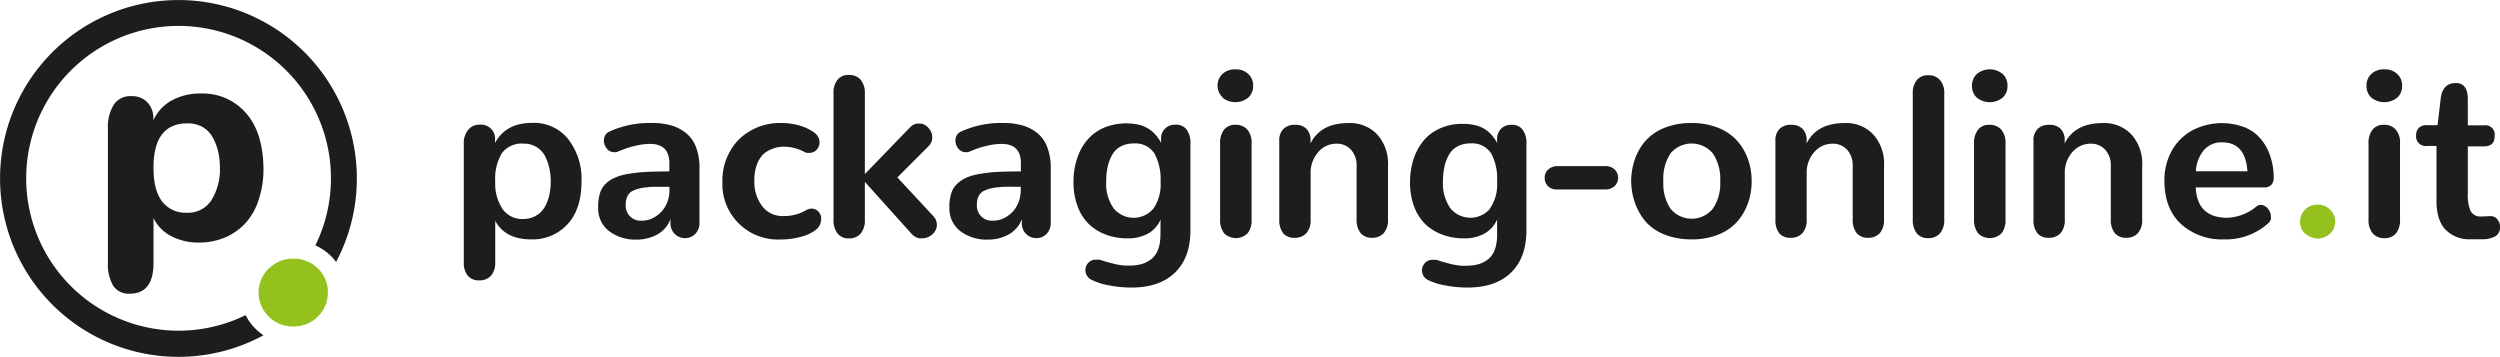 <svg xmlns="http://www.w3.org/2000/svg" viewBox="0 0 466.09 66.53"><defs><style>.cls-1{fill:#1d1d1b;}.cls-2{fill:#95c11f;}</style></defs><title>Risorsa 1</title><g id="Livello_2" data-name="Livello 2"><g id="Livello_1-2" data-name="Livello 1"><path class="cls-1" d="M87.2,51.39a3.77,3.77,0,0,1-.73-2.53v-22a3.84,3.84,0,0,1,.8-2.62,2.63,2.63,0,0,1,2.16-1,2.62,2.62,0,0,1,2.86,2.84v.59q2-3.78,7-3.76a8.13,8.13,0,0,1,6.62,3,12,12,0,0,1,2.5,8q0,5.06-2.6,7.89A8.82,8.82,0,0,1,99,44.63q-4.77,0-6.67-3.44v7.67a3.72,3.72,0,0,1-.78,2.53,2.86,2.86,0,0,1-2.22.88A2.64,2.64,0,0,1,87.2,51.39ZM99.92,40.22a4.35,4.35,0,0,0,1.6-1.56,8,8,0,0,0,.87-2.2,12.44,12.44,0,0,0,.29-2.65,11.59,11.59,0,0,0-.26-2.43,9.18,9.18,0,0,0-.79-2.24,4.27,4.27,0,0,0-1.58-1.71,4.45,4.45,0,0,0-2.4-.65,4.6,4.6,0,0,0-4.09,1.79,9.21,9.21,0,0,0-1.23,5.26,8.61,8.61,0,0,0,1.34,5.1,4.48,4.48,0,0,0,3.92,1.9A4.77,4.77,0,0,0,99.92,40.22Z"/><path class="cls-1" d="M111.82,36.15a4.13,4.13,0,0,1,1-1.79,5.64,5.64,0,0,1,1.74-1.2,10,10,0,0,1,2.58-.74,27,27,0,0,1,3.36-.37q1.74-.09,4.29-.09V30.44c0-2.41-1.2-3.61-3.58-3.61a10.68,10.68,0,0,0-2.46.29,15.67,15.67,0,0,0-1.93.52q-.63.21-1.71.66l-.22.07h-.43a1.62,1.62,0,0,1-1.32-.67,2.24,2.24,0,0,1-.55-1.49,1.93,1.93,0,0,1,.25-1,1.72,1.72,0,0,1,.78-.68,17.93,17.93,0,0,1,7.94-1.6,12.6,12.6,0,0,1,3.56.45,7.68,7.68,0,0,1,2.77,1.42,6.15,6.15,0,0,1,1.87,2.62,10.87,10.87,0,0,1,.65,3.92V41.48a2.92,2.92,0,0,1-.8,2.15,2.63,2.63,0,0,1-1.87.77,2.91,2.91,0,0,1-1.33-.33A2.73,2.73,0,0,1,125,41.46v-.59a5.49,5.49,0,0,1-2.38,2.8,7.91,7.91,0,0,1-3.94,1,8.09,8.09,0,0,1-5.16-1.61,5.3,5.3,0,0,1-2-4.4A8.45,8.45,0,0,1,111.82,36.15Zm9.7,4.61a6.08,6.08,0,0,0,1.65-1.14,5.58,5.58,0,0,0,1.19-1.81,6.08,6.08,0,0,0,.45-2.3v-.69h-2.28c-.61,0-1.22,0-1.85.1a8.47,8.47,0,0,0-1.51.23,5.33,5.33,0,0,0-1.1.39,1.94,1.94,0,0,0-.81.6,2.46,2.46,0,0,0-.44.85,3.44,3.44,0,0,0-.16,1.15,2.78,2.78,0,0,0,2.54,3h.46A4.76,4.76,0,0,0,121.52,40.76Z"/><path class="cls-1" d="M142.12,38.46a4.75,4.75,0,0,0,4,1.82,8.22,8.22,0,0,0,4.14-1.07,2.12,2.12,0,0,1,1.07-.32,1.45,1.45,0,0,1,.5.08,1.37,1.37,0,0,1,.44.21,2.17,2.17,0,0,1,.36.32,3,3,0,0,1,.27.42,1.76,1.76,0,0,1,.18.47,3.12,3.12,0,0,1,0,.54,2.43,2.43,0,0,1-.92,1.87,7.72,7.72,0,0,1-2.75,1.33,14.65,14.65,0,0,1-4,.52,10.34,10.34,0,0,1-10.73-9.92c0-.32,0-.64,0-.95a10.93,10.93,0,0,1,1.39-5.51,9.85,9.85,0,0,1,3.86-3.9,10.89,10.89,0,0,1,5.61-1.44,11.8,11.8,0,0,1,3.63.51,8.65,8.65,0,0,1,2.63,1.27,2.56,2.56,0,0,1,.75.85,2.14,2.14,0,0,1,.24,1,2,2,0,0,1-.54,1.36,1.77,1.77,0,0,1-1.31.58h-.52l-.17-.05-.18-.07-.18-.09a8.09,8.09,0,0,0-3.66-.94,5.57,5.57,0,0,0-2.32.44,4.61,4.61,0,0,0-1.77,1.14,5.62,5.62,0,0,0-1.11,2,8.39,8.39,0,0,0-.39,2.73A7.46,7.46,0,0,0,142.12,38.46Z"/><path class="cls-1" d="M156.12,43.49a4,4,0,0,1-.72-2.58V17.45a3.84,3.84,0,0,1,.74-2.58,2.56,2.56,0,0,1,2.11-.89,2.77,2.77,0,0,1,2.21.89,3.84,3.84,0,0,1,.78,2.58v15l8.3-8.58a2.79,2.79,0,0,1,.44-.4,1.5,1.5,0,0,1,.44-.26,1.7,1.7,0,0,1,.45-.15,1.61,1.61,0,0,1,.44,0,2.09,2.09,0,0,1,.49,0,2.18,2.18,0,0,1,.47.16,3.09,3.09,0,0,1,.42.25,3.8,3.8,0,0,1,.37.33,3.25,3.25,0,0,1,.31.4,2.63,2.63,0,0,1,.24.44,1.73,1.73,0,0,1,.15.47,4,4,0,0,1,.05.51,2.28,2.28,0,0,1-.67,1.61l-5.84,5.85,6.7,7.21a2.37,2.37,0,0,1,.67,1.62,2.34,2.34,0,0,1-.83,1.76,2.8,2.8,0,0,1-1.92.76,4.89,4.89,0,0,1-.55,0,4.12,4.12,0,0,1-.53-.18,3.11,3.11,0,0,1-.53-.32,3.72,3.72,0,0,1-.49-.48l-8.58-9.54v7.07a3.83,3.83,0,0,1-.79,2.58,2.86,2.86,0,0,1-2.24.89A2.55,2.55,0,0,1,156.12,43.49Z"/><path class="cls-1" d="M177.31,36.15a4.07,4.07,0,0,1,1.05-1.79,5.64,5.64,0,0,1,1.74-1.2,10,10,0,0,1,2.58-.74,27,27,0,0,1,3.36-.37q1.76-.09,4.29-.09V30.44c0-2.41-1.2-3.61-3.58-3.61a10.68,10.68,0,0,0-2.46.29,15.67,15.67,0,0,0-1.93.52q-.63.21-1.71.66l-.22.07H180a1.62,1.62,0,0,1-1.32-.67,2.24,2.24,0,0,1-.55-1.49,1.93,1.93,0,0,1,.25-1,1.67,1.67,0,0,1,.78-.68,18,18,0,0,1,7.89-1.6,12.6,12.6,0,0,1,3.56.45,7.68,7.68,0,0,1,2.77,1.42,6.12,6.12,0,0,1,1.86,2.62,10.67,10.67,0,0,1,.66,3.92V41.48a2.92,2.92,0,0,1-.8,2.15,2.68,2.68,0,0,1-1.87.77,2.88,2.88,0,0,1-1.33-.33,2.73,2.73,0,0,1-1.39-2.61v-.59a5.49,5.49,0,0,1-2.38,2.8,7.91,7.91,0,0,1-3.94,1A8.12,8.12,0,0,1,179,43.06a5.33,5.33,0,0,1-2-4.4A8.46,8.46,0,0,1,177.31,36.15Zm9.7,4.61a6.08,6.08,0,0,0,1.65-1.14,5.58,5.58,0,0,0,1.19-1.81,6.08,6.08,0,0,0,.45-2.3v-.69H188c-.61,0-1.22,0-1.85.1a8.47,8.47,0,0,0-1.51.23,5.33,5.33,0,0,0-1.1.39,1.94,1.94,0,0,0-.81.6,2.48,2.48,0,0,0-.45.85,3.71,3.71,0,0,0-.15,1.15,2.78,2.78,0,0,0,2.54,3h.46A4.76,4.76,0,0,0,187,40.76Z"/><path class="cls-1" d="M216.37,40.93A5.53,5.53,0,0,1,214,43.57a7.89,7.89,0,0,1-3.72.87,11.69,11.69,0,0,1-4.11-.7,9.11,9.11,0,0,1-3.2-2,8.86,8.86,0,0,1-2.07-3.3,12.44,12.44,0,0,1-.76-4.51,13.4,13.4,0,0,1,.68-4.4,10,10,0,0,1,1.91-3.46,8.33,8.33,0,0,1,3.09-2.26,10.94,10.94,0,0,1,6.52-.55,6,6,0,0,1,3.13,1.9,8.76,8.76,0,0,1,1,1.46v-.78a2.52,2.52,0,0,1,2.71-2.59,2.38,2.38,0,0,1,2.05.91,4.21,4.21,0,0,1,.71,2.63V42.93q0,5.12-2.89,7.9c-1.92,1.86-4.62,2.78-8.11,2.78a21.72,21.72,0,0,1-4.19-.41,11.6,11.6,0,0,1-3.17-1,2,2,0,0,1-1.22-1.83A1.92,1.92,0,0,1,202.9,49a1.79,1.79,0,0,1,1.38-.59H205l.86.27c.51.15.86.26,1.07.31l1,.25c.44.1.85.17,1.24.22a11.76,11.76,0,0,0,1.2.06,12.16,12.16,0,0,0,1.34-.07,9.83,9.83,0,0,0,1.18-.23,5.56,5.56,0,0,0,1.87-1,4.71,4.71,0,0,0,.69-.79,5.45,5.45,0,0,0,.49-1,6.92,6.92,0,0,0,.31-1.25,10.76,10.76,0,0,0,.1-1.49Zm-1.36-2a7.93,7.93,0,0,0,1.36-5.09,10,10,0,0,0-1.15-5.24,4.2,4.2,0,0,0-3.87-1.85,4.91,4.91,0,0,0-2.41.56,3.91,3.91,0,0,0-1.59,1.56,7.89,7.89,0,0,0-.84,2.21,12.37,12.37,0,0,0-.27,2.72,7.88,7.88,0,0,0,1.4,5.06,4.82,4.82,0,0,0,6.78.64A6.37,6.37,0,0,0,215,38.93Z"/><path class="cls-1" d="M228,18.21A3,3,0,0,1,227,16a2.94,2.94,0,0,1,.92-2.22,3.36,3.36,0,0,1,2.41-.85,3.3,3.3,0,0,1,2.38.85,2.87,2.87,0,0,1,.92,2.22,2.86,2.86,0,0,1-.92,2.21,3.85,3.85,0,0,1-4.8,0Zm.23,25.29a4,4,0,0,1-.76-2.59V26.74a3.93,3.93,0,0,1,.75-2.57,2.56,2.56,0,0,1,2.11-.9,2.77,2.77,0,0,1,2.22.9,3.66,3.66,0,0,1,.79,2.57V40.93a3.86,3.86,0,0,1-.75,2.58,3.15,3.15,0,0,1-4.36,0Z"/><path class="cls-1" d="M239.24,43.5A4,4,0,0,1,238.5,41V26.26a3,3,0,0,1,.78-2.23,3,3,0,0,1,2.19-.76,2.79,2.79,0,0,1,2.11.76,3,3,0,0,1,.75,2.21v.5c1.26-2.54,3.64-3.8,7.12-3.8A7,7,0,0,1,256.7,25a8.1,8.1,0,0,1,2.07,6v9.9a3.69,3.69,0,0,1-.78,2.55,2.82,2.82,0,0,1-2.23.88,2.63,2.63,0,0,1-2.1-.88,4,4,0,0,1-.74-2.55V31a4.28,4.28,0,0,0-1.06-3.1,3.53,3.53,0,0,0-2.7-1.11,4.41,4.41,0,0,0-3.39,1.56,5.79,5.79,0,0,0-1.42,4v8.55a3.69,3.69,0,0,1-.78,2.55,2.82,2.82,0,0,1-2.23.88A2.61,2.61,0,0,1,239.24,43.5Z"/><path class="cls-1" d="M279.11,40.93a5.45,5.45,0,0,1-2.4,2.64,7.61,7.61,0,0,1-3.72.87,11.76,11.76,0,0,1-4.11-.7,9.29,9.29,0,0,1-3.2-2,9.13,9.13,0,0,1-2.07-3.3,12.81,12.81,0,0,1-.73-4.42,13.94,13.94,0,0,1,.67-4.4,10.56,10.56,0,0,1,1.91-3.46,8.5,8.5,0,0,1,3.09-2.26,10.16,10.16,0,0,1,4.14-.81,9.49,9.49,0,0,1,2.38.26,5.74,5.74,0,0,1,1.82.77,6.16,6.16,0,0,1,1.22,1.06,7,7,0,0,1,1,1.46v-.78a2.68,2.68,0,0,1,.8-1.92,2.66,2.66,0,0,1,1.91-.67,2.36,2.36,0,0,1,2.05.91,4.08,4.08,0,0,1,.71,2.63V42.93q0,5.12-2.88,7.9c-1.92,1.86-4.63,2.78-8.12,2.78a21.88,21.88,0,0,1-4.19-.41,11.82,11.82,0,0,1-3.17-1,2,2,0,0,1-1.11-1.81,2,2,0,0,1,.55-1.36,1.82,1.82,0,0,1,1.38-.59h.74c.07,0,.35.12.86.27l1.06.31,1,.25c.41.09.83.16,1.24.22s.8.06,1.19.06a11.9,11.9,0,0,0,1.34-.07,9.27,9.27,0,0,0,1.19-.23,4.89,4.89,0,0,0,1-.41,5.13,5.13,0,0,0,.86-.57,3.44,3.44,0,0,0,.69-.79,4.45,4.45,0,0,0,.5-1,6.89,6.89,0,0,0,.3-1.25,8.37,8.37,0,0,0,.11-1.49Zm-1.37-2a7.86,7.86,0,0,0,1.37-5.1A9.84,9.84,0,0,0,278,28.59a4.18,4.18,0,0,0-3.87-1.85,4.93,4.93,0,0,0-2.4.56,4,4,0,0,0-1.59,1.56,7.89,7.89,0,0,0-.84,2.21,13,13,0,0,0-.28,2.72,8,8,0,0,0,1.4,5.06,4.83,4.83,0,0,0,6.79.64,5.22,5.22,0,0,0,.58-.57Z"/><path class="cls-1" d="M288.6,34.72a2.17,2.17,0,0,1-.61-1.56,2,2,0,0,1,.69-1.59,2.56,2.56,0,0,1,1.77-.6h8.79a2.53,2.53,0,0,1,1.77.6,2.19,2.19,0,0,1,0,3.15,2.58,2.58,0,0,1-1.77.6h-9A2.26,2.26,0,0,1,288.6,34.72Z"/><path class="cls-1" d="M310.41,43.76a9.44,9.44,0,0,1-3.54-2.37,11,11,0,0,1-2-3.43,12.42,12.42,0,0,1-.76-4.13,12.76,12.76,0,0,1,.68-4.12,10.41,10.41,0,0,1,2-3.46,9.37,9.37,0,0,1,3.54-2.42,13,13,0,0,1,5-.89,13.18,13.18,0,0,1,4.9.85,9.33,9.33,0,0,1,3.53,2.34,10.17,10.17,0,0,1,2.09,3.45,12.06,12.06,0,0,1,.72,4.25,11.75,11.75,0,0,1-.69,4.06,10.58,10.58,0,0,1-2,3.43,9.26,9.26,0,0,1-3.53,2.42,13.13,13.13,0,0,1-5,.89A13.68,13.68,0,0,1,310.41,43.76Zm8.91-4.83a8.33,8.33,0,0,0,1.39-5.12,8.5,8.5,0,0,0-1.38-5.21,5.14,5.14,0,0,0-7.25-.64,5.53,5.53,0,0,0-.64.64,8.66,8.66,0,0,0-1.33,5.23,8.37,8.37,0,0,0,1.35,5.1,5.11,5.11,0,0,0,7.86,0Z"/><path class="cls-1" d="M331.72,43.5A4,4,0,0,1,331,41V26.26a3,3,0,0,1,.77-2.23,3,3,0,0,1,2.19-.76,2.79,2.79,0,0,1,2.11.76,3,3,0,0,1,.75,2.21v.5c1.26-2.54,3.64-3.8,7.13-3.8A6.94,6.94,0,0,1,349.18,25a8.1,8.1,0,0,1,2.07,6v9.9a3.78,3.78,0,0,1-.77,2.55,2.82,2.82,0,0,1-2.23.88,2.64,2.64,0,0,1-2.11-.88,4,4,0,0,1-.73-2.55V31a4.36,4.36,0,0,0-1.06-3.1,3.56,3.56,0,0,0-2.7-1.11,4.43,4.43,0,0,0-3.4,1.56,5.79,5.79,0,0,0-1.42,4v8.55a3.69,3.69,0,0,1-.78,2.55,2.82,2.82,0,0,1-2.23.88A2.61,2.61,0,0,1,331.72,43.5Z"/><path class="cls-1" d="M357.35,43.49a4,4,0,0,1-.74-2.56V17.45a3.89,3.89,0,0,1,.75-2.52,2.56,2.56,0,0,1,2.11-.9,2.77,2.77,0,0,1,2.22.9,3.62,3.62,0,0,1,.79,2.55V40.93a3.78,3.78,0,0,1-.8,2.58,2.86,2.86,0,0,1-2.23.89A2.6,2.6,0,0,1,357.35,43.49Z"/><path class="cls-1" d="M368.56,18.21a2.89,2.89,0,0,1-.91-2.21,2.9,2.9,0,0,1,.92-2.22,3.78,3.78,0,0,1,4.79,0,2.89,2.89,0,0,1,.91,2.22,2.85,2.85,0,0,1-.91,2.21,3.85,3.85,0,0,1-4.8,0Zm.23,25.29a4,4,0,0,1-.76-2.59V26.74a3.93,3.93,0,0,1,.75-2.57,2.56,2.56,0,0,1,2.11-.9,2.78,2.78,0,0,1,2.22.9,3.77,3.77,0,0,1,.79,2.57V40.93a3.92,3.92,0,0,1-.75,2.58,3.15,3.15,0,0,1-4.36,0Z"/><path class="cls-1" d="M379.85,43.5a4,4,0,0,1-.74-2.57V26.26a3,3,0,0,1,.78-2.23,3,3,0,0,1,2.18-.76,2.82,2.82,0,0,1,2.12.76,3,3,0,0,1,.74,2.21v.5c1.27-2.53,3.64-3.8,7.13-3.8A7,7,0,0,1,397.31,25a8.1,8.1,0,0,1,2.07,6v9.9a3.69,3.69,0,0,1-.78,2.55,2.82,2.82,0,0,1-2.23.88,2.62,2.62,0,0,1-2.1-.88,3.94,3.94,0,0,1-.74-2.55V31a4.28,4.28,0,0,0-1.06-3.1,3.56,3.56,0,0,0-2.7-1.11,4.43,4.43,0,0,0-3.4,1.56,5.79,5.79,0,0,0-1.42,4v8.55a3.73,3.73,0,0,1-.77,2.55,2.82,2.82,0,0,1-2.23.88A2.61,2.61,0,0,1,379.85,43.5Z"/><path class="cls-1" d="M406.58,41.73q-3.06-2.88-3.06-8.07a11.32,11.32,0,0,1,1.27-5.36,9.74,9.74,0,0,1,3.73-3.88,11.89,11.89,0,0,1,10.07-.64,7.42,7.42,0,0,1,3,2.25,9.56,9.56,0,0,1,1.71,3.21,12.5,12.5,0,0,1,.6,3.89,1.86,1.86,0,0,1-.45,1.33,1.75,1.75,0,0,1-1.31.48H409.36q.28,5.64,5.83,5.66a9,9,0,0,0,5.46-2.08,1.26,1.26,0,0,1,.84-.32,1.35,1.35,0,0,1,.71.19,2,2,0,0,1,.6.48,2.52,2.52,0,0,1,.41.69,2,2,0,0,1,.16.76.6.6,0,0,1,0,.19.54.54,0,0,1,0,.18.54.54,0,0,1,0,.18c0,.05,0,.11-.07.17l-.09.17a1.06,1.06,0,0,1-.1.17l-.14.16a1.17,1.17,0,0,1-.16.15,11.82,11.82,0,0,1-8.13,2.94A11.33,11.33,0,0,1,406.58,41.73ZM419,31.93c-.24-3.6-1.81-5.39-4.71-5.39a4.24,4.24,0,0,0-3.49,1.56,6.55,6.55,0,0,0-1.4,3.83Z"/><path class="cls-2" d="M429.75,43.57a3,3,0,0,1-.94-2.26A3.18,3.18,0,0,1,432,38.15h.07a3.19,3.19,0,0,1,2.29.89,3,3,0,0,1,1,2.26,3.06,3.06,0,0,1-.93,2.24,3.32,3.32,0,0,1-4.61,0Z"/><path class="cls-1" d="M442.11,18.21A2.9,2.9,0,0,1,441.2,16a2.89,2.89,0,0,1,.91-2.22,3.35,3.35,0,0,1,2.43-.85,3.3,3.3,0,0,1,2.38.85,2.87,2.87,0,0,1,.92,2.22,2.86,2.86,0,0,1-.92,2.21,3.86,3.86,0,0,1-4.81,0Zm.23,25.29a4,4,0,0,1-.76-2.59V26.74a3.93,3.93,0,0,1,.75-2.57,2.56,2.56,0,0,1,2.11-.9,2.77,2.77,0,0,1,2.22.9,3.66,3.66,0,0,1,.79,2.57V40.93a3.92,3.92,0,0,1-.75,2.58,2.69,2.69,0,0,1-2.17.89,2.77,2.77,0,0,1-2.18-.9Z"/><path class="cls-1" d="M455.91,42.79q-1.67-1.77-1.66-5.37V27.21H452.5a1.81,1.81,0,0,1-2.05-1.53,1.86,1.86,0,0,1,0-.47,1.91,1.91,0,0,1,.5-1.37,2,2,0,0,1,1.5-.5h2l.57-4.86c.22-2,1.17-3,2.84-3,1.48,0,2.23,1,2.23,3.05v4.84h3a1.73,1.73,0,0,1,2,1.43,1.82,1.82,0,0,1,0,.57c0,1.28-.66,1.92-2,1.92h-3v8.85a7.24,7.24,0,0,0,.53,3.22,2,2,0,0,0,1.9,1h.26l1.38-.06h.13a1.54,1.54,0,0,1,1.32.61,2.13,2.13,0,0,1,.49,1.43,1.92,1.92,0,0,1-.16.85,2,2,0,0,1-.39.61,1.76,1.76,0,0,1-.65.41,6.64,6.64,0,0,1-.79.26,5.6,5.6,0,0,1-1,.14h-2.58A6.13,6.13,0,0,1,455.91,42.79Z"/><path class="cls-1" d="M21.12,53.3a7.82,7.82,0,0,1-1-4.31V24a7.91,7.91,0,0,1,1.08-4.46,3.63,3.63,0,0,1,3.25-1.61,3.94,3.94,0,0,1,3.06,1.18,4.27,4.27,0,0,1,1.08,3v.32a8,8,0,0,1,3.53-3.76,11.06,11.06,0,0,1,5.36-1.24,10.67,10.67,0,0,1,8.37,3.64q3.21,3.63,3.27,10.42a17.88,17.88,0,0,1-1,6.06,11.51,11.51,0,0,1-2.61,4.31,11.06,11.06,0,0,1-3.79,2.51,12.5,12.5,0,0,1-4.6.85A10.83,10.83,0,0,1,31.88,44a7.39,7.39,0,0,1-3.26-3.35V49c0,3.84-1.47,5.75-4.41,5.75A3.46,3.46,0,0,1,21.12,53.3ZM39.39,37.36A10.8,10.8,0,0,0,41,31.19a13.19,13.19,0,0,0-.33-2.94,10.59,10.59,0,0,0-1-2.61,5,5,0,0,0-1.87-1.94A5.49,5.49,0,0,0,34.93,23q-6.33,0-6.31,8.31c0,2.79.54,4.87,1.61,6.26a5.48,5.48,0,0,0,4.56,2.09A5.17,5.17,0,0,0,39.39,37.36Z"/><path class="cls-2" d="M50.12,50.1a6.14,6.14,0,0,1,4.56-1.87A6.3,6.3,0,0,1,59.21,50a6,6,0,0,1,1.91,4.55,6.29,6.29,0,0,1-6.25,6.31h-.18a6.28,6.28,0,0,1-4.57-1.82,6.26,6.26,0,0,1,0-9Z"/><path class="cls-1" d="M49.12,62.51a11.34,11.34,0,0,1-1.32-1.06,9.25,9.25,0,0,1-2-2.7,28.41,28.41,0,1,1,13-13,10.18,10.18,0,0,1,2.78,1.86,10.56,10.56,0,0,1,1.08,1.23A33.26,33.26,0,1,0,49.12,62.51Z"/></g></g></svg>
